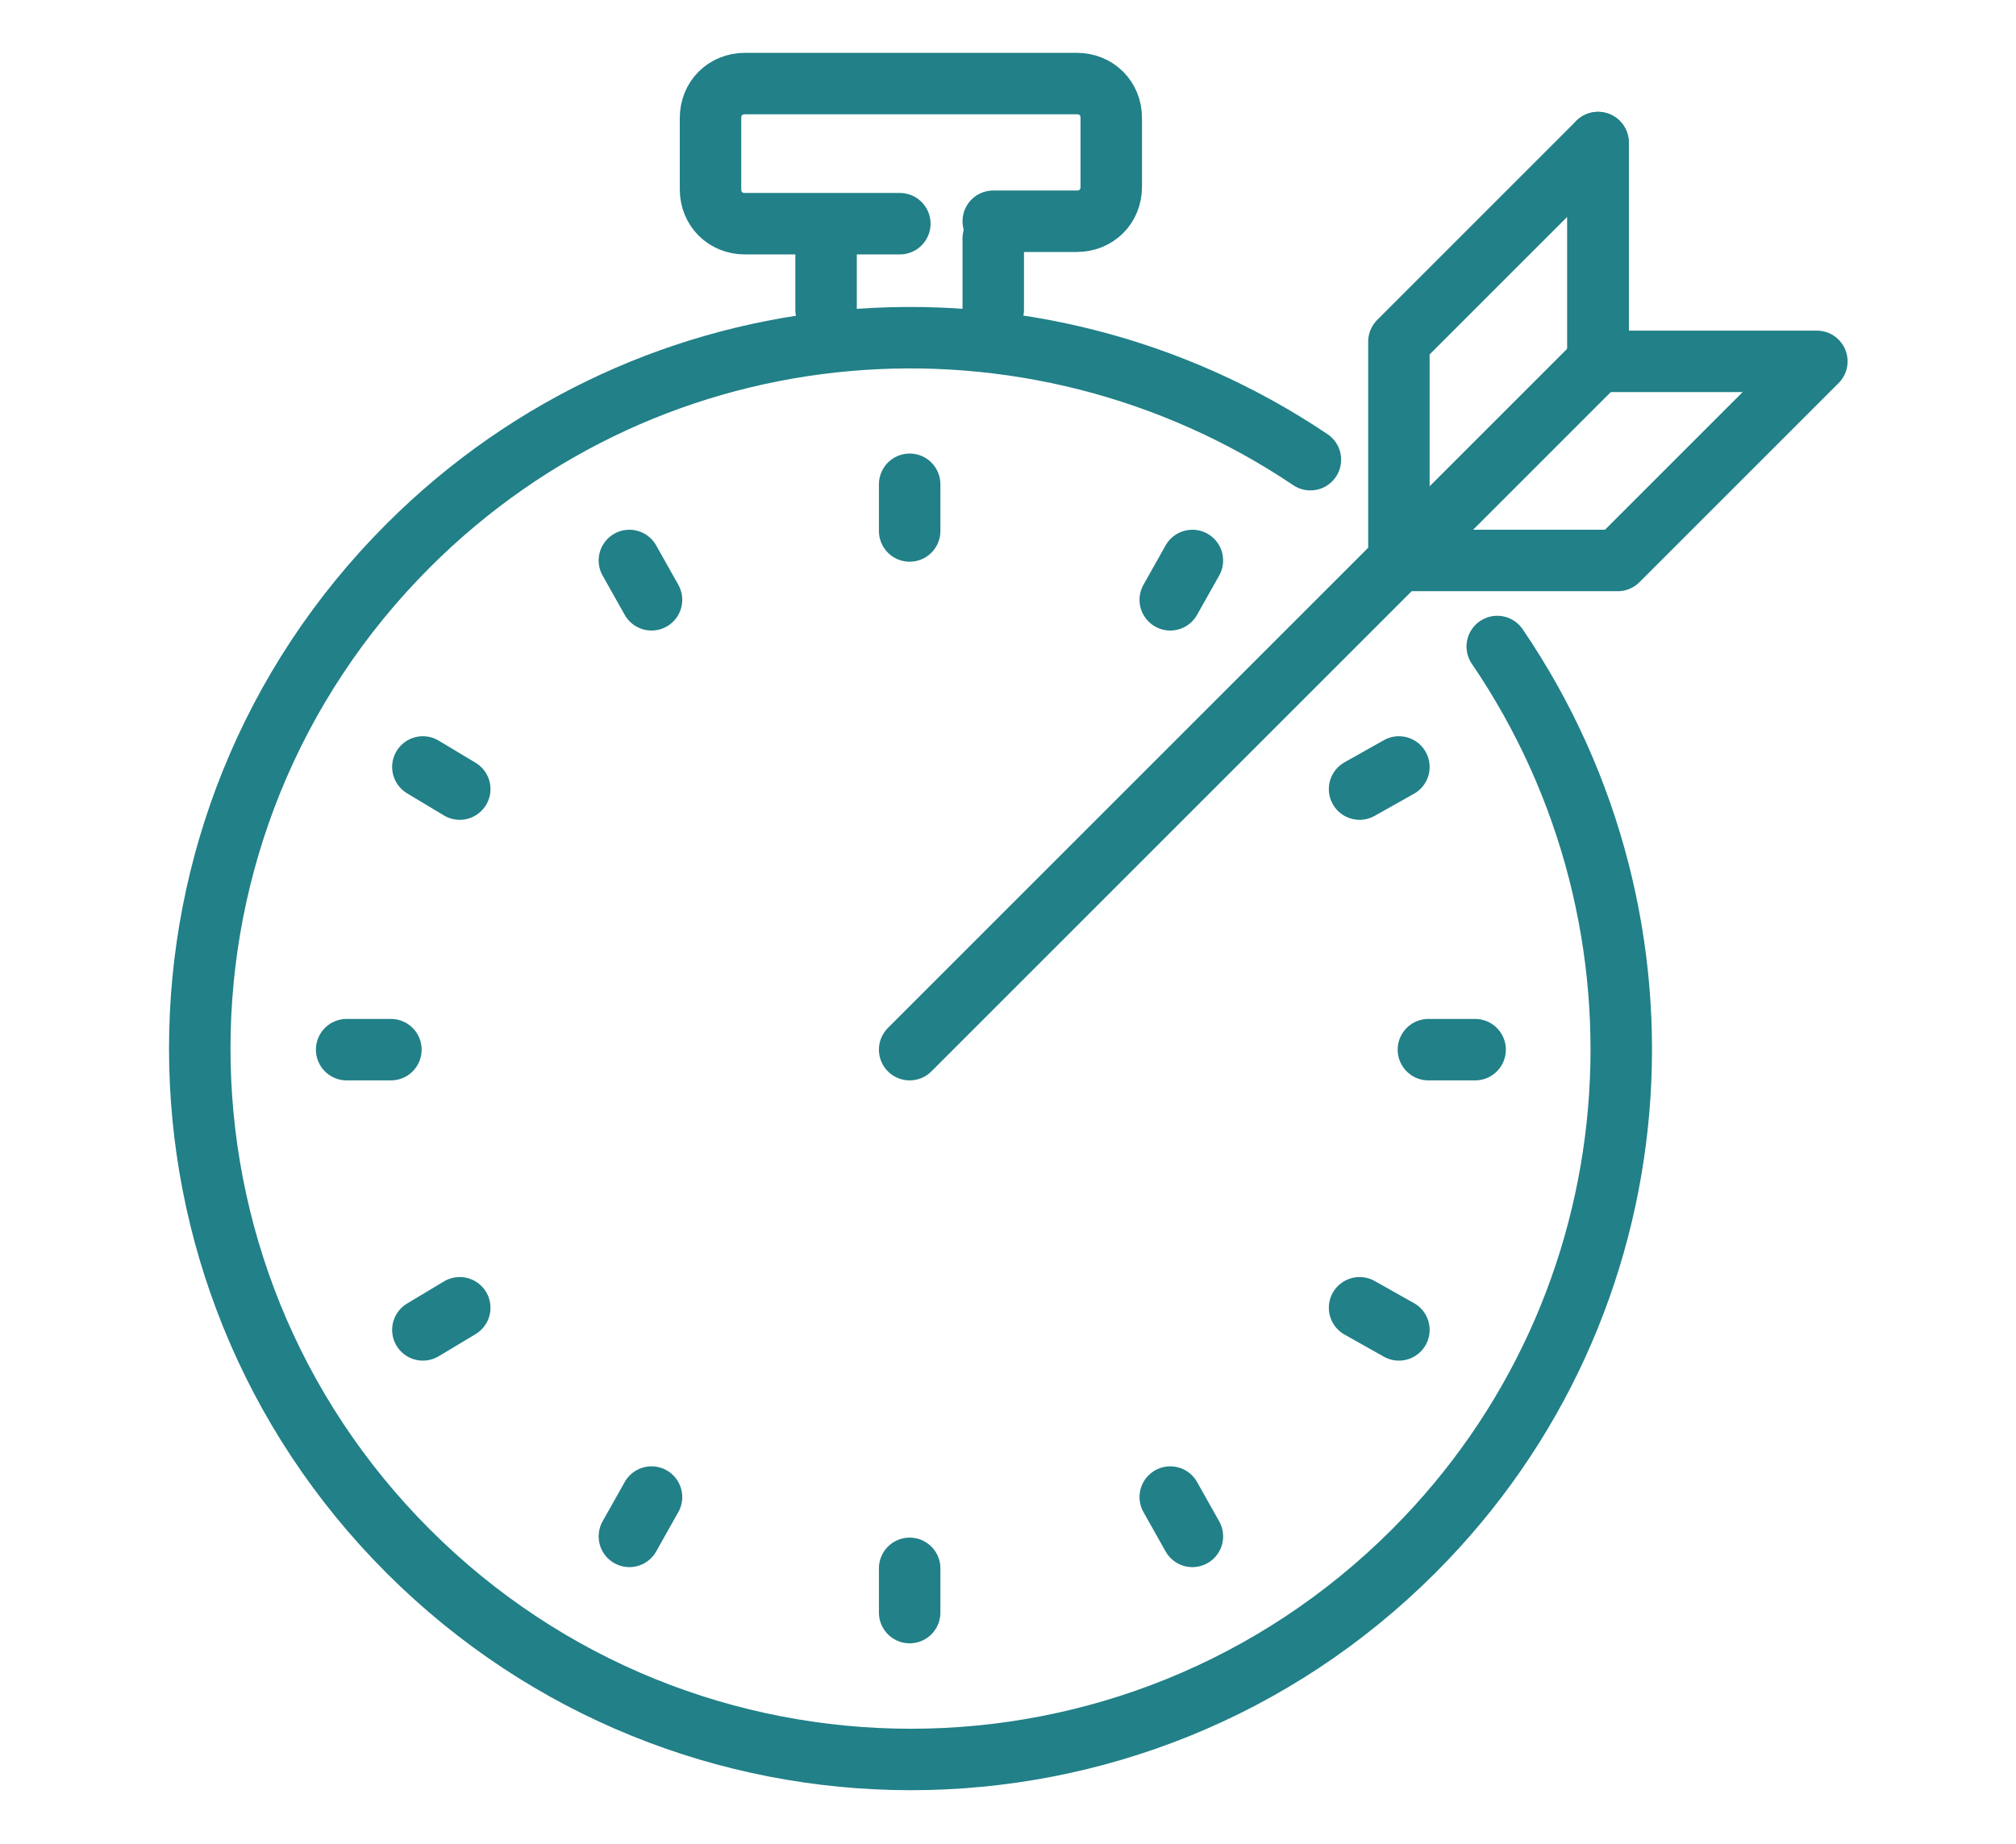 <?xml version="1.0" encoding="utf-8"?>
<!-- Generator: Adobe Illustrator 22.1.0, SVG Export Plug-In . SVG Version: 6.00 Build 0)  -->
<svg version="1.1" id="Capa_1" xmlns="http://www.w3.org/2000/svg" xmlns:xlink="http://www.w3.org/1999/xlink" x="0px" y="0px"
	 width="82px" height="75px" viewBox="0 0 82 75" style="enable-background:new 0 0 82 75;" xml:space="preserve">
<style type="text/css">
	.st0{display:none;}
	.st1{display:inline;}
	.st2{fill:none;stroke:#218088;stroke-width:2.5;stroke-linecap:round;stroke-linejoin:round;stroke-miterlimit:10;}
	
		.st3{fill-rule:evenodd;clip-rule:evenodd;fill:none;stroke:#218088;stroke-width:2.5;stroke-linecap:round;stroke-linejoin:round;stroke-miterlimit:10;}
	.st4{display:inline;fill:none;stroke:#218088;stroke-width:2.5;stroke-linecap:round;stroke-linejoin:round;stroke-miterlimit:10;}
</style>
<g class="st0">
	<g class="st1">
		<line class="st2" x1="80.8" y1="71.1" x2="4.7" y2="71.1"/>
		<g>
			<polygon class="st2" points="43.2,71.1 11.4,71.1 2.7,43.5 34.6,43.5 			"/>
		</g>
		<line class="st2" x1="19.5" y1="57.3" x2="24" y2="57.3"/>
		<g>
			<g>
				<g>
					<g>
						<path class="st2" d="M47.4,39.9c0,1.9-1,4.1-1.3,4.6"/>
						<path class="st3" d="M65.1,33.5c0.2-0.7,0.4-1.4,0.5-2.1"/>
						<path class="st2" d="M43.8,31.4c1.3,6.1,3.9,8.6,5.2,10c0.9,0.9,3.3,1.4,5.6,1.4c0,0,0.1,0,0.1,0s0.1,0,0.1,0
							c2.4,0,4.7-0.5,5.6-1.4l1.9,0.2c0.1,1.5,0.7,2.2,1.2,2.9"/>
						<path class="st2" d="M65.6,31.4c0,0,1-3.1,1.2-8c0.2-4.8,0.6-8.8-4.3-11c-7.5-7.3-20-2.3-19.9,10.4c0,5.4,1.1,8.6,1.1,8.6"/>
						<path class="st2" d="M43.2,20.6c6.8,3.3,18.1,0,18.1,0c0.8,1.5,3.8,5.9,5,5.9"/>
					</g>
					<path class="st2" d="M63.5,44.4c0,0,10.4-0.8,14,6c2.5,4.7,0.2,16,0.2,16c-0.5,2.5-1.5,4.7-8.5,4.7"/>
					<path class="st2" d="M46.1,44.4c0,0-2.1,0.6-4.8,1.7"/>
				</g>
			</g>
		</g>
		<path class="st2" d="M49,65.3c1.5-0.7,3.6-1.1,6.4-1.1c4,0,12,0,12,0c0.8-1.1,1.1-8.5,1.1-8.5"/>
		<path class="st2" d="M45.2,69.8c0-1.3,0.9-3.3,3.8-4.5"/>
	</g>
	<path class="st4" d="M69.2,31.8c-0.6,7.2-2.9,6.1-15,5.6"/>
	<line class="st4" x1="54.3" y1="36.1" x2="57.8" y2="36.1"/>
	<path class="st4" d="M42.2,31.4h-1.8c-1.3,0-2.4-1.1-2.3-2.4l0.2-8.4h4.1"/>
	<path class="st4" d="M67.6,20.6h4.1l0.2,8.4c0,1.3-1,2.4-2.3,2.4h-3.2"/>
	<line class="st4" x1="54.3" y1="35.7" x2="57.8" y2="35.7"/>
	<path class="st4" d="M38.3,20.6c0-9.2,7.5-16.7,16.7-16.7c9.2,0,16.7,7.5,16.7,16.7"/>
</g>
<g class="st0">
	<g class="st1">
		<g>
			<g>
				<g>
					<path class="st2" d="M36.7,50.1c-0.5-0.7-1.3-2.6-1.4-4.2"/>
					<path class="st2" d="M20.4,45.5c0,1.9-1.1,4.2-1.3,4.6"/>
					<path class="st3" d="M16.8,35.9c1.3,6.1,3.9,9.8,5.3,11.1c0.9,0.9,3.3,1.4,5.7,1.4c0,0,0.1,0,0.1,0c0,0,0.1,0,0.1,0
						c2.4,0,4.8-0.5,5.7-1.4c1.4-1.4,4-5,5.3-11.1"/>
					<path class="st2" d="M35.8,16.7c-7.6-7.4-20.2-2.3-20.1,10.5c0,5.5,1.2,8.7,1.2,8.7c-0.1-2.1,1.5-9.6,3-9.7
						c0.5,0,2.8,2.3,5,2.6c6.6,1,11-2.6,11-2.6c1.5,0.1,3.3,7.7,3.2,9.7c0,0,1-3.2,1.2-8.1C40.4,22.9,40.8,18.9,35.8,16.7z"/>
				</g>
				<path class="st2" d="M51.9,72.7c0,0,0.5-8.4-0.8-13.6c-1.3-5.2-14.3-8.9-14.3-8.9s-2.6,5.4-8.8,5.4s-8.8-5.4-8.8-5.4
					s-13,3.8-14.3,8.9C3.5,64.3,4,72.7,4,72.7"/>
			</g>
		</g>
		<polyline class="st2" points="29,56.6 30.8,67.6 27.9,73.1 		"/>
		<polyline class="st2" points="26.6,56.6 24.7,67.6 27.9,73.1 		"/>
	</g>
	<path class="st4" d="M29.7,9.1V8.8c0-3.8,3.1-6.9,6.9-6.9h36.1c3.8,0,6.9,3.1,6.9,6.9V30c0,3.8-3.1,6.9-6.9,6.9H50.9"/>
	<line class="st4" x1="45.5" y1="13" x2="66.8" y2="13"/>
	<line class="st4" x1="50.5" y1="25" x2="66.8" y2="25"/>
	<line class="st4" x1="50.9" y1="36.9" x2="42.1" y2="43.6"/>
</g>
<g class="st0">
	<g class="st1">
		<path class="st2" d="M61.7,26.3c7.7,11.3,6.6,26.8-3.4,36.8c-11.3,11.3-29.6,11.3-40.9,0C6,51.8,6,33.5,17.3,22.2
			c10-10,25.4-11.1,36.7-3.5"/>
		<g>
			<line class="st2" x1="34.4" y1="12.6" x2="34.4" y2="9.7"/>
			<line class="st2" x1="41.2" y1="9.7" x2="41.2" y2="12.6"/>
		</g>
		<path class="st2" d="M37.3,9.1H31c-0.8,0-1.4-0.6-1.4-1.4V4.8c0-0.8,0.6-1.4,1.4-1.4h13.5c0.8,0,1.4,0.6,1.4,1.4v2.8
			c0,0.8-0.6,1.4-1.4,1.4h-3.4"/>
		<line class="st2" x1="37.8" y1="42.7" x2="65.7" y2="14.7"/>
		<line class="st2" x1="37.8" y1="19.7" x2="37.8" y2="21.6"/>
		<line class="st2" x1="26.3" y1="22.8" x2="27.2" y2="24.4"/>
		<line class="st2" x1="17.9" y1="31.2" x2="19.5" y2="32.1"/>
		<line class="st2" x1="14.8" y1="42.7" x2="16.7" y2="42.7"/>
		<line class="st2" x1="17.9" y1="54.1" x2="19.5" y2="53.2"/>
		<line class="st2" x1="26.3" y1="62.5" x2="27.2" y2="60.9"/>
		<line class="st2" x1="37.8" y1="65.6" x2="37.8" y2="63.8"/>
		<line class="st2" x1="49.2" y1="62.5" x2="48.3" y2="60.9"/>
		<line class="st2" x1="57.6" y1="54.1" x2="56.1" y2="53.2"/>
		<line class="st2" x1="60.7" y1="42.7" x2="58.9" y2="42.7"/>
		<line class="st2" x1="57.6" y1="31.2" x2="56.1" y2="32.1"/>
		<line class="st2" x1="49.2" y1="22.8" x2="48.3" y2="24.4"/>
	</g>
	<line class="st4" x1="65.7" y1="5.8" x2="65.7" y2="14.7"/>
	<polyline class="st4" points="65.7,14.7 65.7,5.8 57.6,13.9 57.6,22.8 	"/>
	<polyline class="st4" points="57.6,22.8 66.6,22.8 74.7,14.7 65.7,14.7 	"/>
</g>
<g>
	<g>
		<path class="st2" d="M60.9,26.3c7.7,11.3,6.6,26.8-3.4,36.8c-11.3,11.3-29.6,11.3-40.9,0c-11.3-11.3-11.3-29.6,0-40.9
			c10-10,25.4-11.1,36.7-3.5"/>
		<g>
			<line class="st2" x1="33.6" y1="12.6" x2="33.6" y2="9.7"/>
			<line class="st2" x1="40.4" y1="9.7" x2="40.4" y2="12.6"/>
		</g>
		<path class="st2" d="M36.6,9.1h-6.3c-0.8,0-1.4-0.6-1.4-1.4V4.8c0-0.8,0.6-1.4,1.4-1.4h13.5c0.8,0,1.4,0.6,1.4,1.4v2.8
			c0,0.8-0.6,1.4-1.4,1.4h-3.4"/>
		<line class="st2" x1="37" y1="42.7" x2="65" y2="14.7"/>
		<line class="st2" x1="37" y1="19.7" x2="37" y2="21.6"/>
		<line class="st2" x1="25.6" y1="22.8" x2="26.5" y2="24.4"/>
		<line class="st2" x1="17.2" y1="31.2" x2="18.7" y2="32.1"/>
		<line class="st2" x1="14.1" y1="42.7" x2="15.9" y2="42.7"/>
		<line class="st2" x1="17.2" y1="54.1" x2="18.7" y2="53.2"/>
		<line class="st2" x1="25.6" y1="62.5" x2="26.5" y2="60.9"/>
		<line class="st2" x1="37" y1="65.6" x2="37" y2="63.8"/>
		<line class="st2" x1="48.5" y1="62.5" x2="47.6" y2="60.9"/>
		<line class="st2" x1="56.9" y1="54.1" x2="55.3" y2="53.2"/>
		<line class="st2" x1="60" y1="42.7" x2="58.1" y2="42.7"/>
		<line class="st2" x1="56.9" y1="31.2" x2="55.3" y2="32.1"/>
		<line class="st2" x1="48.5" y1="22.8" x2="47.6" y2="24.4"/>
	</g>
	<line class="st2" x1="65" y1="5.8" x2="65" y2="14.7"/>
	<polyline class="st2" points="65,14.7 65,5.8 56.9,13.9 56.9,22.8 	"/>
	<polyline class="st2" points="56.9,22.8 65.8,22.8 73.9,14.7 65,14.7 	"/>
</g>
</svg>
